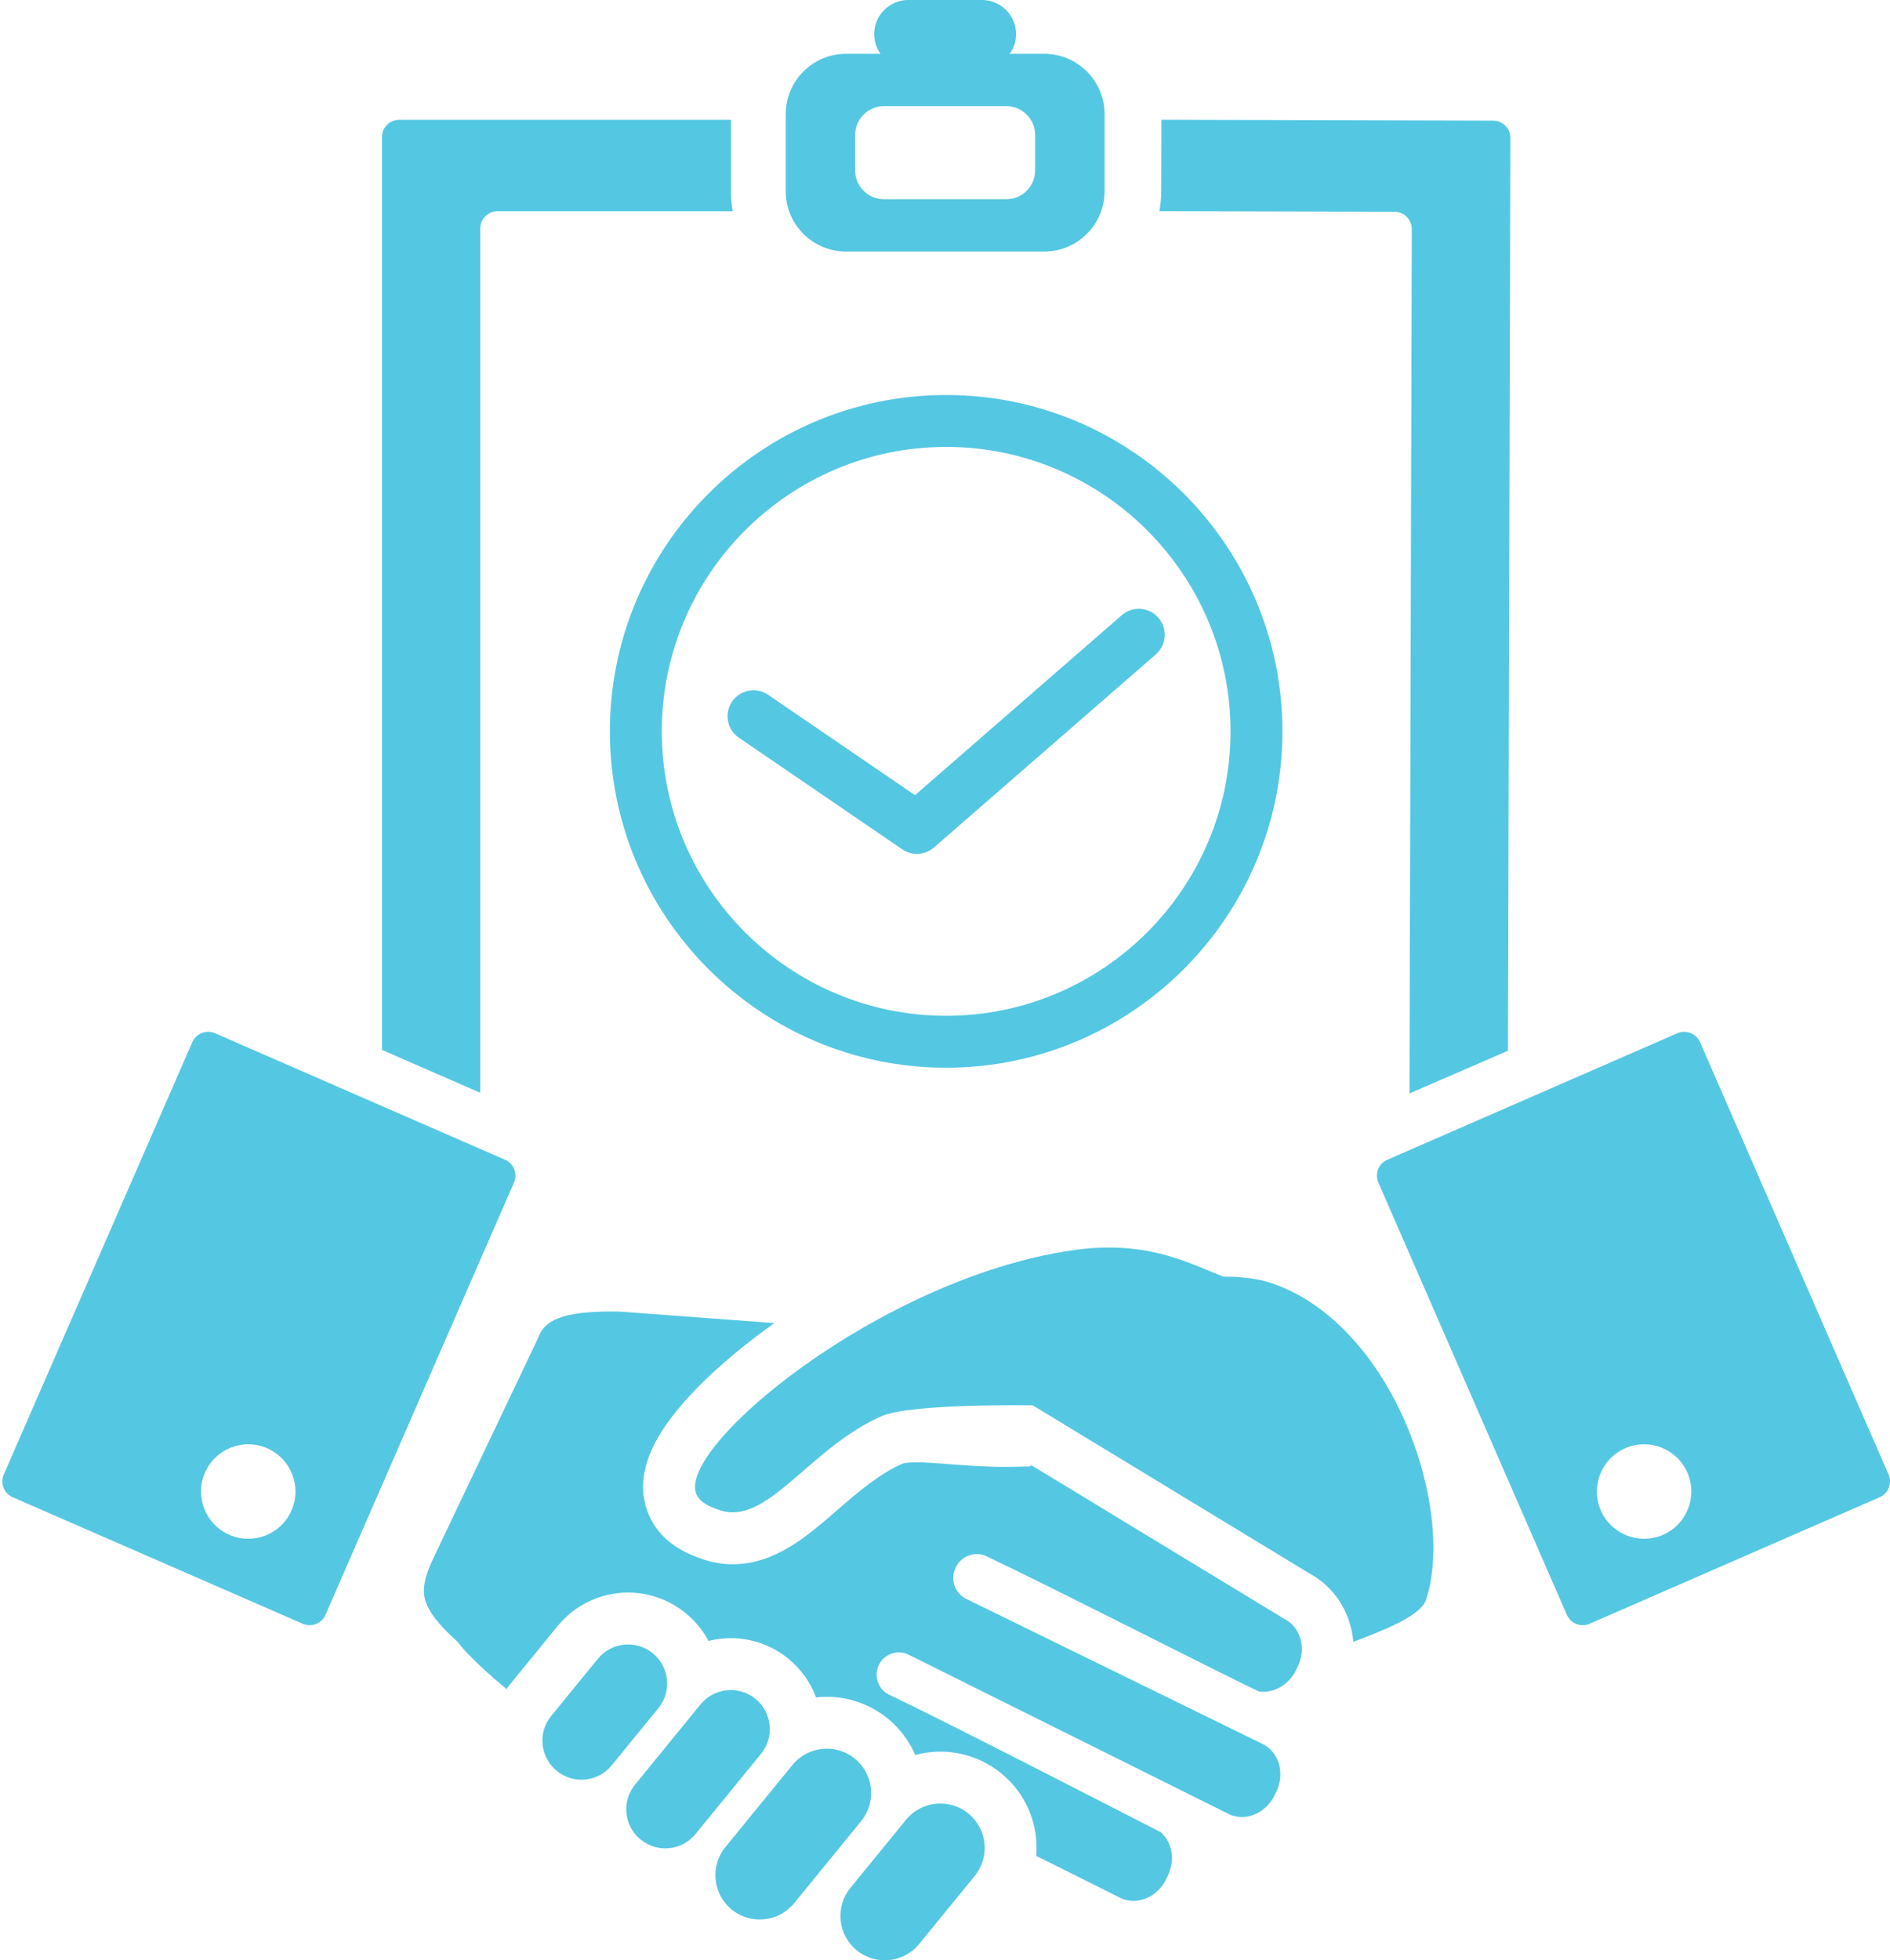<?xml version="1.0" encoding="UTF-8"?><svg xmlns="http://www.w3.org/2000/svg" xmlns:xlink="http://www.w3.org/1999/xlink" height="2157.9" preserveAspectRatio="xMidYMid meet" version="1.0" viewBox="-2.6 -0.0 2081.0 2157.9" width="2081.0" zoomAndPan="magnify"><defs><clipPath id="a"><path d="M 1513 1135 L 2078.391 1135 L 2078.391 1790 L 1513 1790 Z M 1513 1135"/></clipPath><clipPath id="b"><path d="M 922 1985 L 1082 1985 L 1082 2157.93 L 922 2157.93 Z M 922 1985"/></clipPath></defs><g><g clip-path="url(#a)" id="change1_13"><path d="M 1828.441 1689.562 C 1802.121 1701.043 1771.469 1689 1759.98 1662.68 C 1748.504 1636.352 1760.543 1605.711 1786.871 1594.23 C 1813.191 1582.742 1843.832 1594.781 1855.32 1621.102 C 1866.797 1647.43 1854.77 1678.07 1828.441 1689.562 Z M 1973.254 1385.68 L 1869.281 1147.281 C 1865.062 1137.633 1853.852 1133.23 1844.199 1137.434 L 1524.918 1276.68 C 1515.277 1280.883 1510.867 1292.113 1515.074 1301.75 L 1619.047 1540.16 L 1722.594 1777.59 C 1726.805 1787.23 1738.023 1791.641 1747.664 1787.43 L 2066.961 1648.191 C 2076.598 1643.98 2081.012 1632.75 2076.805 1623.113 L 1973.254 1385.68" fill="#54c7e3"/></g><g id="change1_2"><path d="M 318.406 1662.68 C 306.926 1689 276.277 1701.039 249.953 1689.559 C 223.629 1678.07 211.598 1647.43 223.074 1621.102 C 234.559 1594.781 265.203 1582.738 291.531 1594.23 C 317.855 1605.711 329.887 1636.352 318.406 1662.68 Z M 553.473 1276.68 L 234.191 1137.43 C 224.547 1133.23 213.32 1137.629 209.117 1147.281 L 105.141 1385.68 L 1.594 1623.109 C -2.613 1632.75 1.797 1643.98 11.438 1648.191 L 330.719 1787.43 C 340.363 1791.641 351.59 1787.23 355.793 1777.59 L 459.344 1540.16 L 563.32 1301.75 C 567.523 1292.109 563.117 1280.879 553.473 1276.68" fill="#54c7e3"/></g><g id="change1_3"><path d="M 716.145 1819.941 C 697.754 1804.93 670.672 1807.66 655.656 1826.051 L 604.316 1888.941 C 589.301 1907.328 592.035 1934.41 610.426 1949.422 C 628.816 1964.441 655.898 1961.699 670.91 1943.309 L 722.254 1880.43 C 737.27 1862.039 734.531 1834.961 716.145 1819.941" fill="#54c7e3"/></g><g id="change1_4"><path d="M 829.219 1870.109 C 810.828 1855.102 783.746 1857.828 768.734 1876.219 L 696.645 1964.52 C 681.629 1982.91 684.363 2009.988 702.754 2025 C 721.145 2040.02 748.227 2037.281 763.238 2018.891 L 835.332 1930.602 C 850.348 1912.211 847.609 1885.129 829.219 1870.109" fill="#54c7e3"/></g><g id="change1_5"><path d="M 938.633 1935.969 C 917.734 1918.91 886.969 1922.02 869.906 1942.922 L 796.109 2033.301 C 779.051 2054.199 782.16 2084.969 803.055 2102.031 C 823.949 2119.09 854.719 2115.98 871.777 2095.078 L 945.574 2004.699 C 962.637 1983.801 959.527 1953.031 938.633 1935.969" fill="#54c7e3"/></g><g clip-path="url(#b)" id="change1_1"><path d="M 1063.648 1996.352 C 1042.762 1979.289 1011.988 1982.398 994.93 2003.289 L 933.773 2078.191 C 916.715 2099.09 919.82 2129.859 940.719 2146.918 C 961.613 2163.98 992.379 2160.871 1009.441 2139.969 L 1070.59 2065.07 C 1087.648 2044.18 1084.551 2013.41 1063.648 1996.352" fill="#54c7e3"/></g><g id="change1_6"><path d="M 1411.191 1781.91 L 1133.25 1613.09 L 1131.141 1614.262 L 1117.109 1614.621 C 1113.051 1614.719 1108.879 1614.781 1104.719 1614.781 L 1104.711 1614.781 C 1081.25 1614.781 1060.41 1613.16 1042.031 1611.73 C 1028.262 1610.648 1016.379 1609.73 1006.551 1609.73 C 994.797 1609.73 991.316 1611.121 990.957 1611.27 C 965.016 1622.719 941.703 1642.91 919.156 1662.441 C 885.398 1691.691 850.488 1721.93 804.211 1721.93 C 792.785 1721.93 781.465 1719.988 770.559 1716.172 C 756.84 1711.359 724.719 1700.109 710.914 1665.398 C 700.922 1640.281 704.652 1612.289 721.996 1582.211 C 743.863 1544.289 790.238 1499.02 849.965 1456.48 L 679.828 1443.82 C 624.215 1442.781 598.387 1450.641 590.738 1470.922 L 590.379 1471.871 L 474.496 1715.461 C 465.289 1734.809 462.461 1747.91 465.039 1759.27 C 468.02 1772.41 478.957 1787.18 499.457 1805.73 L 501.629 1807.699 L 502.949 1809.648 C 504.035 1811.07 517.23 1827.961 555.137 1859.379 C 556.684 1857.141 558.309 1854.93 560.051 1852.801 L 611.395 1789.91 C 630.492 1766.52 658.77 1753.109 688.98 1753.109 C 711.977 1753.109 734.457 1761.121 752.281 1775.68 C 762.809 1784.27 771.301 1794.691 777.477 1806.352 C 785.422 1804.352 793.656 1803.281 802.059 1803.281 C 825.051 1803.281 847.531 1811.289 865.359 1825.852 C 879.367 1837.289 889.781 1851.961 895.898 1868.48 C 899.812 1868.039 903.777 1867.82 907.77 1867.82 C 932.109 1867.82 955.902 1876.301 974.77 1891.711 C 988.18 1902.66 998.473 1916.41 1005.109 1931.871 C 1014.031 1929.469 1023.309 1928.199 1032.789 1928.199 C 1057.129 1928.199 1080.922 1936.68 1099.789 1952.09 C 1121.719 1969.988 1135.359 1995.359 1138.211 2023.531 C 1138.871 2030.059 1138.898 2036.559 1138.391 2042.961 L 1231.09 2089.289 C 1249.289 2097.949 1271.941 2088.531 1281.57 2068.289 L 1283.43 2064.371 C 1291.43 2047.551 1288.051 2027.941 1275.48 2016.949 L 1275.48 2016.941 C 1251.859 2004.98 1049.891 1900.66 976.527 1865.629 C 964.324 1859.809 959.152 1845.199 964.961 1832.988 L 964.965 1832.98 C 970.785 1820.75 985.414 1815.559 997.645 1821.371 L 1350.469 1996.969 C 1368.68 2005.629 1391.32 1996.211 1400.949 1975.969 L 1402.809 1972.059 C 1412.441 1951.809 1405.469 1928.301 1387.262 1919.641 L 1061.738 1760.281 C 1048.879 1754.281 1043.352 1738.969 1049.41 1726.141 L 1049.738 1725.43 C 1055.789 1712.641 1071.059 1707.172 1083.84 1713.23 C 1158.398 1748.539 1358.48 1850.852 1383.91 1862.031 C 1399.988 1864.211 1416.852 1854.41 1424.609 1838.109 L 1426.469 1834.199 C 1426.828 1833.449 1427.199 1832.59 1427.641 1831.48 C 1435.449 1811.91 1428.219 1790.199 1411.191 1781.91" fill="#54c7e3"/></g><g id="change1_7"><path d="M 1396.961 1412.352 C 1382.828 1407.59 1364.891 1405.359 1344.059 1405.32 C 1301.578 1387.969 1256.32 1364.82 1177.379 1376.441 C 966.539 1407.469 743.332 1592.281 764.012 1644.281 C 768.191 1654.789 780.23 1659.012 789.449 1662.238 C 842.004 1680.648 887.777 1594.34 967.891 1558.988 C 1000.48 1544.609 1134.531 1547.012 1134.531 1547.012 L 1439.148 1732.039 C 1467.41 1747.109 1484.879 1775.988 1487.5 1807.379 C 1523.52 1793.672 1561.762 1778.469 1567.539 1761 C 1600.281 1661.988 1531.969 1457.801 1396.961 1412.352" fill="#54c7e3"/></g><g id="change1_8"><path d="M 938.934 148.613 C 938.934 131.059 953.16 116.84 970.707 116.84 L 1105.395 116.84 C 1122.934 116.84 1137.164 131.059 1137.164 148.613 L 1137.164 187.547 C 1137.164 205.09 1122.934 219.32 1105.395 219.32 L 970.707 219.32 C 953.16 219.32 938.934 205.09 938.934 187.547 Z M 862.516 125.711 L 862.516 210.449 C 862.516 247.16 892.27 276.91 928.973 276.91 L 1147.125 276.91 C 1183.824 276.91 1213.586 247.16 1213.586 210.449 L 1213.586 125.711 C 1213.586 89 1183.824 59.25 1147.125 59.25 L 1109.234 59.25 C 1113.574 53.121 1116.156 45.656 1116.156 37.566 C 1116.156 16.82 1099.324 -0.004 1078.574 -0.004 L 997.523 -0.004 C 976.77 -0.004 959.945 16.82 959.945 37.566 C 959.945 45.656 962.52 53.121 966.863 59.25 L 928.973 59.25 C 892.27 59.25 862.516 89 862.516 125.711" fill="#54c7e3"/></g><g id="change1_9"><path d="M 802.184 131.891 L 436.992 131.891 C 426.469 131.891 417.945 140.414 417.945 150.93 L 417.945 1155.727 L 526.199 1202.938 L 526.199 251.539 C 526.199 241.023 534.727 232.496 545.246 232.496 L 804.137 232.496 C 802.879 225.336 802.184 217.977 802.184 210.457 L 802.184 131.891" fill="#54c7e3"/></g><g id="change1_10"><path d="M 1549.324 1203.617 L 1657.703 1156.699 L 1657.742 1141.457 L 1660.398 151.898 C 1660.438 141.383 1651.922 132.832 1641.406 132.805 L 1276.223 131.824 L 1276 210.395 C 1275.988 217.914 1275.266 225.262 1273.984 232.422 L 1532.879 233.117 C 1543.395 233.141 1551.91 241.691 1551.887 252.223 L 1549.438 1156.27 L 1549.324 1203.617" fill="#54c7e3"/></g><g id="change1_11"><path d="M 810.938 812.039 L 990.871 934.969 C 995.754 938.309 1001.379 939.949 1006.98 939.949 C 1013.699 939.949 1020.398 937.59 1025.738 932.93 L 1270.039 720.328 C 1281.949 709.969 1283.199 691.922 1272.84 680.02 C 1262.48 668.121 1244.43 666.871 1232.531 677.219 L 1004.879 875.34 L 843.176 764.852 C 830.145 755.961 812.367 759.301 803.465 772.328 C 794.562 785.359 797.91 803.141 810.938 812.039" fill="#54c7e3"/></g><g id="change1_12"><path d="M 1039.168 491.961 C 1211.82 491.961 1352.289 632.434 1352.289 805.082 C 1352.289 977.73 1211.82 1118.191 1039.168 1118.191 C 866.516 1118.191 726.055 977.73 726.055 805.082 C 726.055 632.434 866.516 491.961 1039.168 491.961 Z M 668.91 805.082 C 668.91 1009.242 835.008 1175.344 1039.168 1175.344 C 1243.332 1175.344 1409.426 1009.242 1409.426 805.082 C 1409.426 600.918 1243.332 434.824 1039.168 434.824 C 835.008 434.824 668.91 600.918 668.91 805.082" fill="#54c7e3"/></g></g></svg>